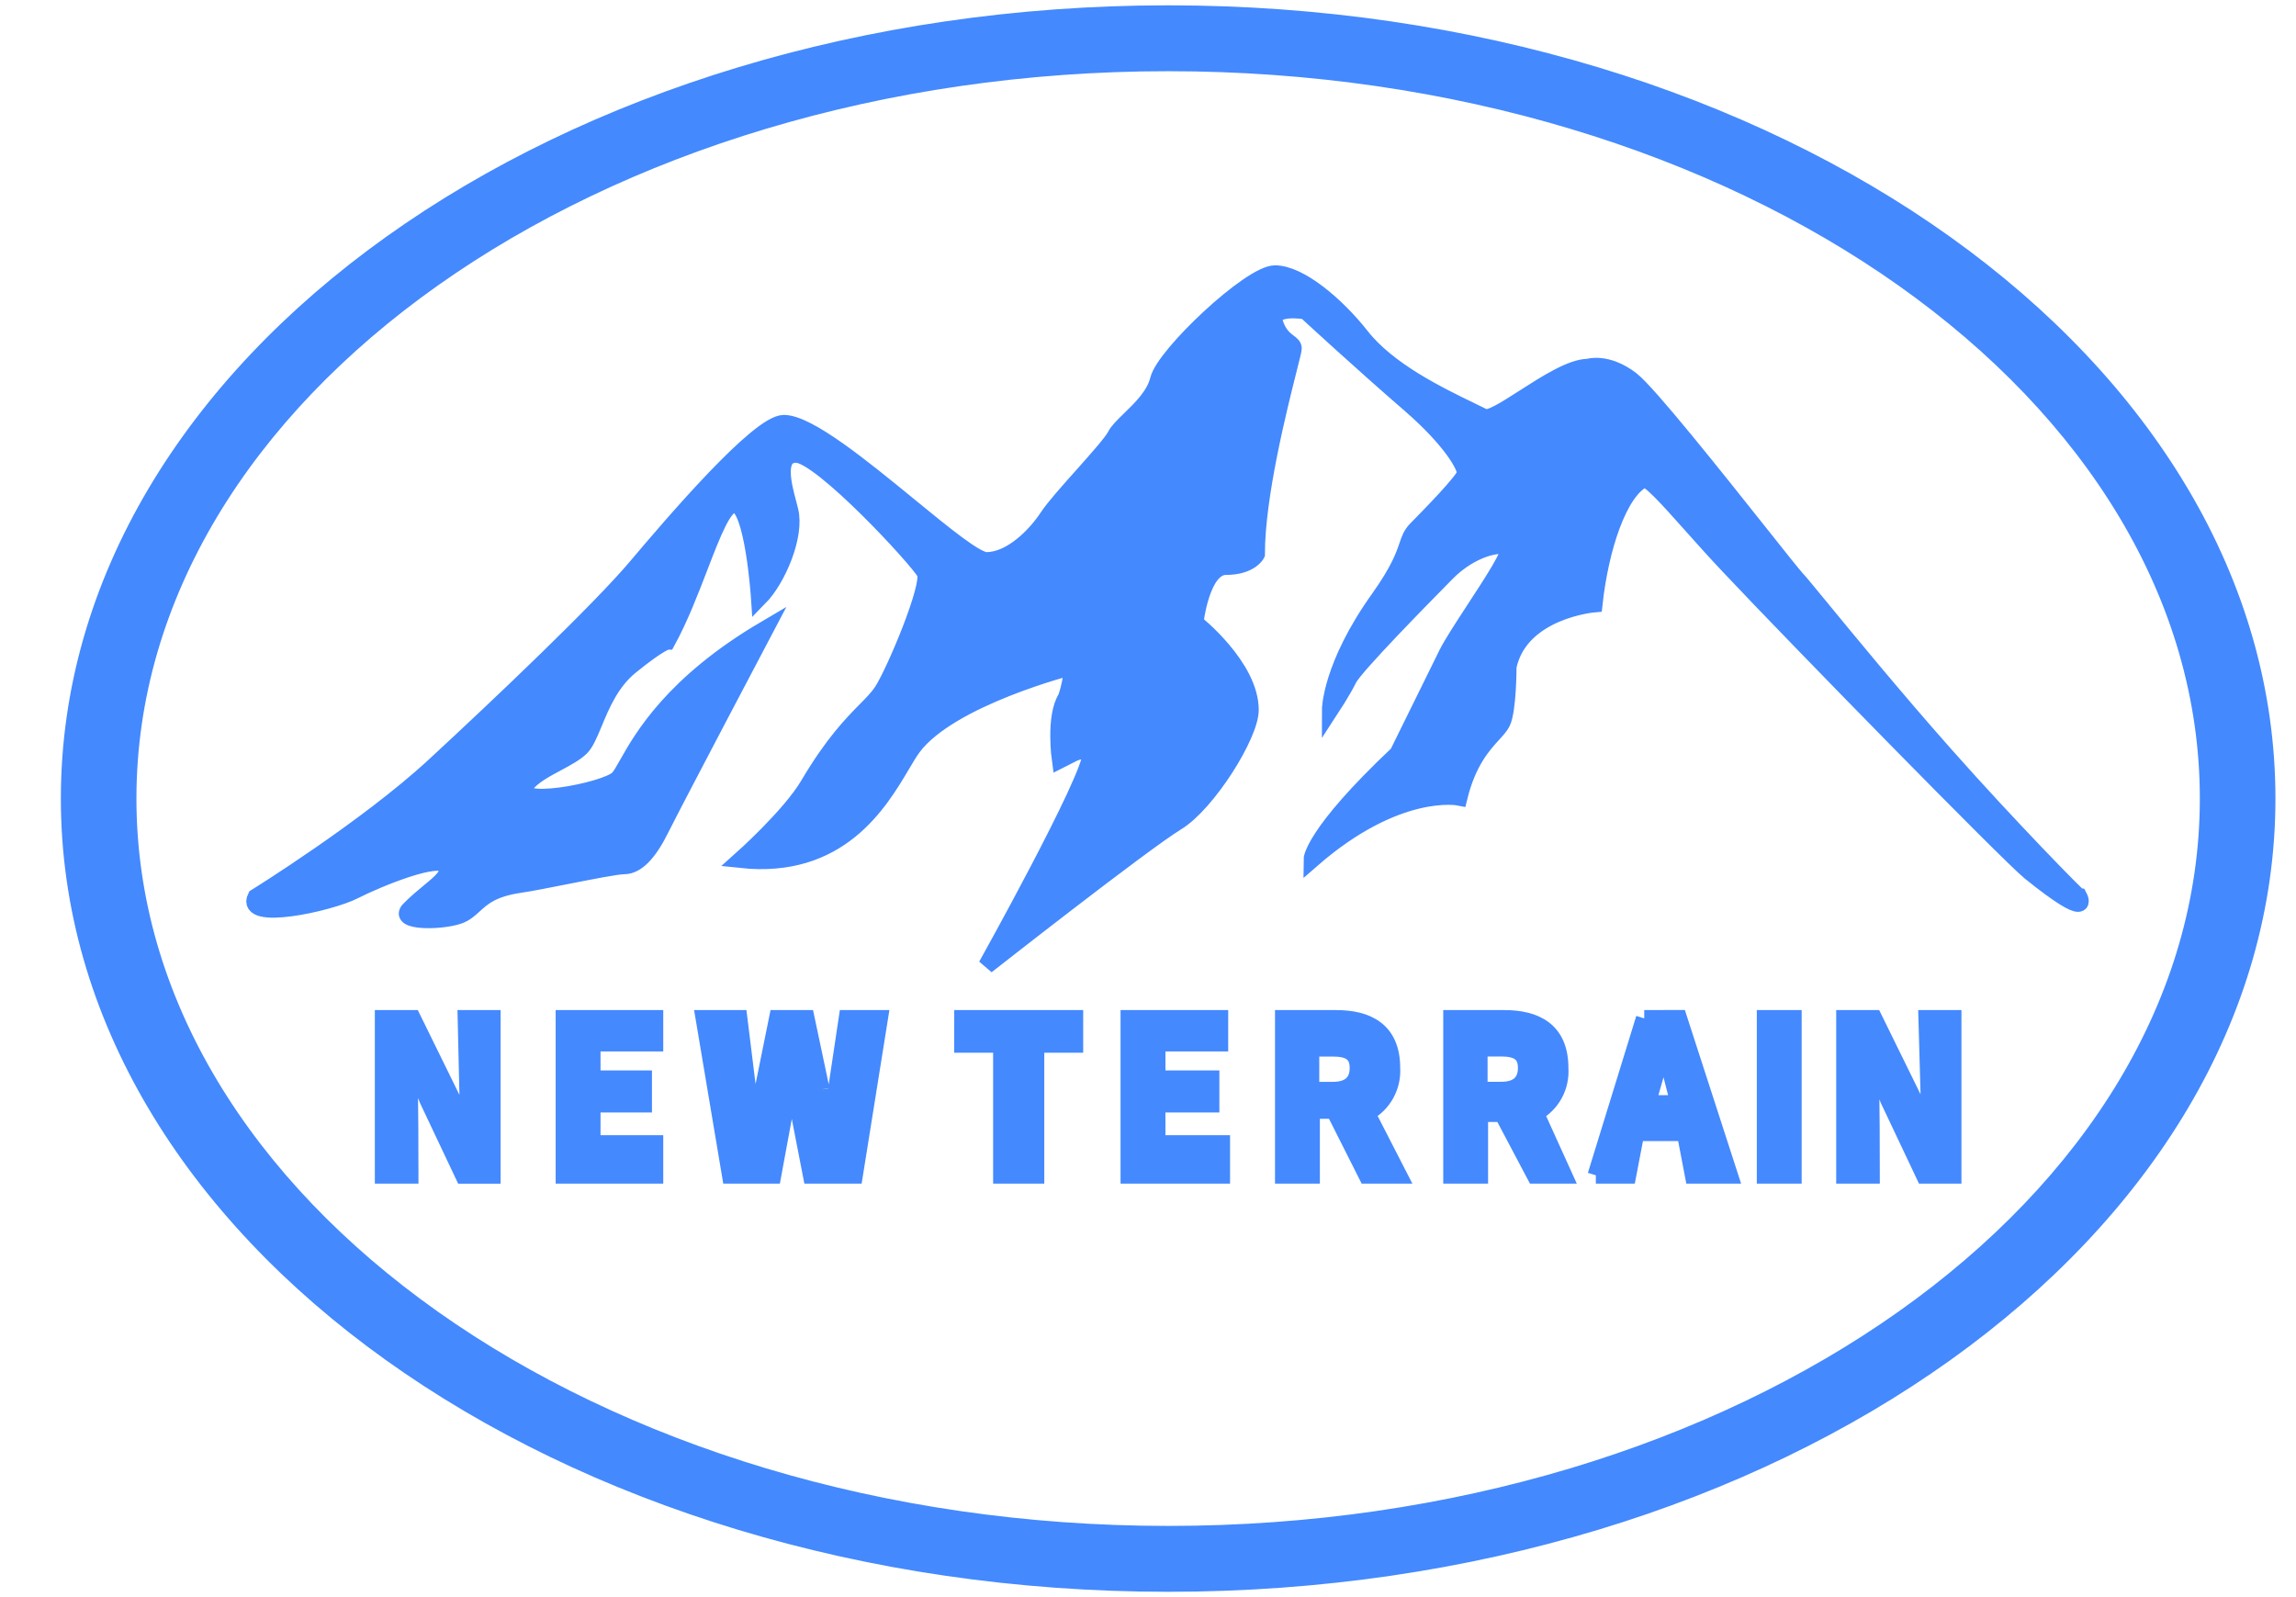 <svg width="69" height="48" viewBox="0 0 69 48" fill="none" xmlns="http://www.w3.org/2000/svg">
<path fill-rule="evenodd" clip-rule="evenodd" d="M62.486 26.96C62.451 26.96 60.383 24.861 58.427 22.651C56.949 20.983 55.514 19.236 54.691 18.234C54.312 17.773 54.063 17.47 53.999 17.405C53.909 17.313 53.475 16.766 52.895 16.036C51.584 14.386 49.529 11.799 49.018 11.409C48.281 10.847 47.726 11.034 47.726 11.034C47.227 11.034 46.457 11.529 45.797 11.952C45.238 12.311 44.759 12.619 44.59 12.533C44.48 12.478 44.359 12.42 44.228 12.356C43.236 11.876 41.715 11.14 40.9 10.097C40.162 9.16 39.054 8.224 38.316 8.224C37.578 8.224 34.995 10.66 34.812 11.409C34.696 11.882 34.286 12.281 33.952 12.604C33.757 12.794 33.589 12.957 33.521 13.095C33.425 13.288 32.989 13.778 32.537 14.286C32.11 14.764 31.67 15.258 31.491 15.531C31.122 16.094 30.385 16.843 29.646 16.843C29.329 16.843 28.395 16.079 27.331 15.208C25.925 14.057 24.291 12.72 23.556 12.72C22.799 12.72 20.234 15.718 19.128 17.029C18.021 18.34 15.068 21.152 13.039 23.026C11.009 24.9 7.687 26.96 7.687 26.96C7.319 27.71 9.902 27.148 10.64 26.773C11.378 26.398 13.223 25.648 13.408 26.023C13.533 26.277 13.278 26.487 12.9 26.799C12.718 26.949 12.509 27.122 12.299 27.335C11.93 27.71 13.221 27.71 13.776 27.523C13.976 27.455 14.104 27.338 14.247 27.208C14.499 26.977 14.796 26.705 15.62 26.585C15.936 26.539 16.472 26.433 17.016 26.325C17.772 26.176 18.542 26.024 18.757 26.024C19.126 26.024 19.495 25.649 19.865 24.898C20.236 24.148 23.001 18.903 23.001 18.903C20.219 20.54 19.296 22.176 18.849 22.968C18.733 23.174 18.649 23.323 18.573 23.4C18.204 23.775 15.252 24.337 15.806 23.587C16.001 23.326 16.38 23.123 16.741 22.93C17.027 22.776 17.303 22.628 17.467 22.462C17.604 22.323 17.715 22.054 17.849 21.734C18.074 21.191 18.362 20.498 18.942 20.027C19.864 19.278 20.051 19.277 20.051 19.277C20.43 18.584 20.747 17.761 21.027 17.034C21.428 15.991 21.755 15.144 22.08 15.155C22.634 15.174 22.819 17.967 22.819 17.967C23.372 17.404 23.928 16.093 23.741 15.343C23.729 15.286 23.709 15.213 23.686 15.128C23.545 14.603 23.29 13.657 23.926 13.657C24.664 13.657 27.616 16.843 27.8 17.218C27.984 17.592 26.878 20.215 26.509 20.777C26.386 20.964 26.222 21.131 26.017 21.339C25.607 21.755 25.032 22.338 24.294 23.588C23.741 24.525 22.265 25.838 22.265 25.838C25.224 26.155 26.422 24.134 27.101 22.989C27.226 22.777 27.334 22.596 27.431 22.465C28.54 20.966 32.229 20.03 32.229 20.03C32.207 20.349 32.145 20.664 32.044 20.967C31.675 21.528 31.86 22.84 31.86 22.84L32.229 22.653C32.598 22.465 32.782 22.653 32.782 22.653C32.782 23.402 29.646 29.023 29.646 29.023C29.646 29.023 34.349 25.33 35.364 24.712C36.286 24.15 37.578 22.089 37.578 21.339C37.578 20.028 35.917 18.716 35.917 18.716C35.917 18.716 36.102 17.029 36.839 17.029C37.577 17.029 37.763 16.655 37.763 16.655C37.763 14.911 38.43 12.264 38.729 11.077C38.816 10.734 38.871 10.514 38.871 10.472C38.871 10.396 38.812 10.351 38.73 10.289C38.605 10.194 38.428 10.059 38.317 9.722C38.133 9.159 39.239 9.348 39.239 9.348C39.239 9.348 40.882 10.866 42.376 12.158C43.668 13.283 44.037 14.032 44.037 14.219C44.037 14.406 42.93 15.531 42.561 15.906C42.412 16.058 42.365 16.194 42.296 16.397C42.195 16.693 42.046 17.131 41.453 17.967C39.976 20.028 39.976 21.34 39.976 21.34C39.976 21.34 40.345 20.777 40.53 20.402C40.714 20.03 42.717 17.994 43.467 17.233L43.482 17.218C44.22 16.468 45.142 16.28 45.326 16.468C45.44 16.583 44.856 17.478 44.303 18.324C43.957 18.854 43.624 19.365 43.482 19.653L42.005 22.651C39.423 25.087 39.423 25.836 39.423 25.836C42.005 23.586 43.851 23.962 43.851 23.962C44.114 22.891 44.567 22.394 44.871 22.061C44.992 21.928 45.09 21.821 45.142 21.714C45.325 21.339 45.326 20.028 45.326 20.028C45.695 18.341 47.91 18.154 47.91 18.154C48.094 16.468 48.648 14.781 49.385 14.407C49.536 14.33 50.081 14.94 50.822 15.77C51.168 16.158 51.557 16.594 51.969 17.029C53.924 19.11 60.382 25.706 61.009 26.212C62.892 27.729 62.486 26.96 62.486 26.96ZM68.132 24C68.132 37.023 53.352 47.59 35.105 47.59C16.858 47.59 2.079 37.023 2.079 24C2.079 10.977 16.858 0.41 35.106 0.41C53.354 0.41 68.132 10.977 68.132 24ZM66.36 24C66.36 11.812 52.34 1.89 35.107 1.89C17.874 1.89 3.85 11.812 3.85 24C3.85 36.188 17.87 46.11 35.106 46.11C52.341 46.11 66.36 36.188 66.36 24Z" fill="#4489FE"/>
<path d="M43.482 17.218C44.22 16.468 45.142 16.28 45.326 16.468C45.44 16.583 44.856 17.478 44.303 18.324C43.957 18.854 43.624 19.365 43.482 19.653L42.005 22.651C39.423 25.087 39.423 25.836 39.423 25.836C42.005 23.586 43.851 23.962 43.851 23.962C44.114 22.891 44.567 22.394 44.871 22.061C44.992 21.928 45.09 21.821 45.142 21.714C45.325 21.339 45.326 20.028 45.326 20.028C45.695 18.341 47.91 18.154 47.91 18.154C48.094 16.468 48.648 14.781 49.385 14.407C49.536 14.33 50.081 14.94 50.822 15.77C51.168 16.158 51.557 16.594 51.969 17.029C53.924 19.11 60.382 25.706 61.009 26.212C62.892 27.729 62.486 26.96 62.486 26.96C62.451 26.96 60.383 24.861 58.427 22.651C56.949 20.983 55.514 19.236 54.691 18.234C54.312 17.773 54.063 17.47 53.999 17.405C53.909 17.313 53.475 16.766 52.895 16.036C51.584 14.386 49.529 11.799 49.018 11.409C48.281 10.847 47.726 11.034 47.726 11.034C47.227 11.034 46.457 11.529 45.797 11.952C45.238 12.311 44.759 12.619 44.59 12.533C44.48 12.478 44.359 12.42 44.228 12.356C43.236 11.876 41.715 11.14 40.9 10.097C40.162 9.16 39.054 8.224 38.316 8.224C37.578 8.224 34.995 10.66 34.812 11.409C34.696 11.882 34.286 12.281 33.952 12.604C33.757 12.794 33.589 12.957 33.521 13.095C33.425 13.288 32.989 13.778 32.537 14.286C32.11 14.764 31.67 15.258 31.491 15.531C31.122 16.094 30.385 16.843 29.646 16.843C29.329 16.843 28.395 16.079 27.331 15.208C25.925 14.057 24.291 12.72 23.556 12.72C22.799 12.72 20.234 15.718 19.128 17.029C18.021 18.34 15.068 21.152 13.039 23.026C11.009 24.9 7.687 26.96 7.687 26.96C7.319 27.71 9.902 27.148 10.64 26.773C11.378 26.398 13.223 25.648 13.408 26.023C13.533 26.277 13.278 26.487 12.9 26.799C12.718 26.949 12.509 27.122 12.299 27.335C11.93 27.71 13.221 27.71 13.776 27.523C13.976 27.455 14.104 27.338 14.247 27.208C14.499 26.977 14.796 26.705 15.62 26.585C15.936 26.539 16.472 26.433 17.016 26.325C17.772 26.176 18.542 26.024 18.757 26.024C19.126 26.024 19.495 25.649 19.865 24.898C20.236 24.148 23.001 18.903 23.001 18.903C20.219 20.54 19.296 22.176 18.849 22.968C18.733 23.174 18.649 23.323 18.573 23.4C18.204 23.775 15.252 24.337 15.806 23.587C16.001 23.326 16.38 23.123 16.741 22.93C17.027 22.776 17.303 22.628 17.467 22.462C17.604 22.323 17.715 22.054 17.849 21.734C18.074 21.191 18.362 20.498 18.942 20.027C19.864 19.278 20.051 19.277 20.051 19.277C20.43 18.584 20.747 17.761 21.027 17.034C21.428 15.991 21.755 15.144 22.08 15.155C22.634 15.174 22.819 17.967 22.819 17.967C23.372 17.404 23.928 16.093 23.741 15.343C23.729 15.286 23.709 15.213 23.686 15.128C23.545 14.603 23.29 13.657 23.926 13.657C24.664 13.657 27.616 16.843 27.8 17.218C27.984 17.592 26.878 20.215 26.509 20.777C26.386 20.964 26.222 21.131 26.017 21.339C25.607 21.755 25.032 22.338 24.294 23.588C23.741 24.525 22.265 25.838 22.265 25.838C25.224 26.155 26.422 24.134 27.101 22.989C27.226 22.777 27.334 22.596 27.431 22.465C28.54 20.966 32.229 20.03 32.229 20.03C32.207 20.349 32.145 20.664 32.044 20.967C31.675 21.528 31.86 22.84 31.86 22.84L32.229 22.653C32.598 22.465 32.782 22.653 32.782 22.653C32.782 23.402 29.646 29.023 29.646 29.023C29.646 29.023 34.349 25.33 35.364 24.712C36.286 24.15 37.578 22.089 37.578 21.339C37.578 20.028 35.917 18.716 35.917 18.716C35.917 18.716 36.102 17.029 36.839 17.029C37.577 17.029 37.763 16.655 37.763 16.655C37.763 14.911 38.43 12.264 38.729 11.077C38.816 10.734 38.871 10.514 38.871 10.472C38.871 10.396 38.812 10.351 38.73 10.289C38.605 10.194 38.428 10.059 38.317 9.722C38.133 9.159 39.239 9.348 39.239 9.348C39.239 9.348 40.882 10.866 42.376 12.158C43.668 13.283 44.037 14.032 44.037 14.219C44.037 14.406 42.93 15.531 42.561 15.906C42.412 16.058 42.365 16.194 42.296 16.397C42.195 16.693 42.046 17.131 41.453 17.967C39.976 20.028 39.976 21.34 39.976 21.34C39.976 21.34 40.345 20.777 40.53 20.402C40.714 20.03 42.717 17.994 43.467 17.233M43.482 17.218L43.467 17.233M43.482 17.218C43.477 17.223 43.472 17.227 43.467 17.233M68.132 24C68.132 37.023 53.352 47.59 35.105 47.59C16.858 47.59 2.079 37.023 2.079 24C2.079 10.977 16.858 0.41 35.106 0.41C53.354 0.41 68.132 10.977 68.132 24ZM66.36 24C66.36 11.812 52.34 1.89 35.107 1.89C17.874 1.89 3.85 11.812 3.85 24C3.85 36.188 17.87 46.11 35.106 46.11C52.341 46.11 66.36 36.188 66.36 24Z" stroke="#4489FE" stroke-width="0.5"/>
<path fill-rule="evenodd" clip-rule="evenodd" d="M46.129 35.322L45.149 33.469H44.47V35.322H43.623V30.607H45.206C46.13 30.607 46.884 30.95 46.884 32.095C46.904 32.369 46.845 32.643 46.715 32.883C46.584 33.124 46.388 33.321 46.149 33.451L46.998 35.322H46.129ZM45.112 31.502C45.603 31.502 45.867 31.655 45.867 32.094L45.867 32.095C45.867 32.535 45.603 32.764 45.112 32.762H44.455V31.502H45.112Z" fill="#4489FE"/>
<path fill-rule="evenodd" clip-rule="evenodd" d="M50.452 30.605L51.98 35.322H50.884L50.639 34.043H49.168L48.923 35.322H47.959L49.413 30.606L50.452 30.605ZM50.017 31.445C50.131 31.922 50.452 33.163 50.452 33.163H49.508L49.999 31.445H50.017Z" fill="#4489FE"/>
<path d="M14.08 33.91H14.022L12.4 30.607H11.515V35.322H12.326C12.326 35.322 12.326 32.534 12.289 32.019H12.44L12.852 33.051L13.927 35.324H14.794V30.607H14.004L14.08 33.91Z" fill="#4489FE"/>
<path d="M17.797 33.185H19.343V32.42H17.797V31.351H19.682V30.607H16.949V35.322H19.682V34.368H17.797V33.185Z" fill="#4489FE"/>
<path d="M25.134 32.745L24.964 34.234H24.928C24.846 33.784 24.778 33.349 24.712 32.929L24.683 32.745L24.231 30.607H23.361L22.928 32.745C22.881 32.991 22.839 33.237 22.797 33.483C22.754 33.733 22.712 33.984 22.664 34.234H22.645L22.475 32.745L22.211 30.607H21.155L21.947 35.322H23.229L23.606 33.279C23.624 33.168 23.641 33.055 23.658 32.942C23.698 32.686 23.737 32.429 23.776 32.19H23.812C23.851 32.556 23.907 32.919 23.982 33.279L24.379 35.322H25.681L26.435 30.607H25.455L25.134 32.745Z" fill="#4489FE"/>
<path d="M28.927 30.607H32.302V31.389H31.133V35.322H30.096V31.389H28.926L28.927 30.607Z" fill="#4489FE"/>
<path d="M34.773 33.185H36.395V32.42H34.774V31.351H36.66V30.607H33.925V35.322H36.716V34.368H34.774L34.773 33.185Z" fill="#4489FE"/>
<path fill-rule="evenodd" clip-rule="evenodd" d="M41.075 33.452L42.036 35.323H41.075L40.094 33.375H39.415V35.322H38.567V30.607H40.151C41.075 30.607 41.829 30.95 41.829 32.095C41.846 32.371 41.783 32.645 41.65 32.886C41.516 33.127 41.316 33.323 41.075 33.452ZM40.057 31.504C40.547 31.504 40.811 31.657 40.811 32.096C40.811 32.536 40.547 32.764 40.057 32.764H39.397V31.504H40.057Z" fill="#4489FE"/>
<path d="M53.046 35.322H53.894V30.607H53.046V35.322Z" fill="#4489FE"/>
<path d="M57.996 33.91H57.94L56.318 30.607H55.432V35.322H56.243C56.243 35.322 56.243 32.534 56.206 32.019H56.338L56.753 33.05L57.828 35.322H58.696V30.607H57.903L57.996 33.91Z" fill="#4489FE"/>
<path d="M24.683 32.745L24.231 30.607H23.361L22.928 32.745C22.881 32.991 22.839 33.237 22.797 33.483C22.754 33.733 22.712 33.984 22.664 34.234H22.645L22.475 32.745L22.211 30.607H21.155L21.947 35.322H23.229L23.606 33.279C23.624 33.168 23.641 33.055 23.658 32.942C23.698 32.686 23.737 32.429 23.776 32.19H23.812C23.851 32.556 23.907 32.919 23.982 33.279L24.379 35.322H25.681L26.435 30.607H25.455L25.134 32.745L24.964 34.234H24.928C24.846 33.784 24.778 33.349 24.712 32.929M24.683 32.745C24.693 32.806 24.703 32.867 24.712 32.929M24.683 32.745L24.712 32.929M49.413 30.606L50.452 30.605L51.98 35.322H50.884L50.639 34.043H49.168L48.923 35.322H47.959M49.413 30.606C49.413 30.606 48.527 33.48 47.959 35.322M49.413 30.606L47.959 35.322M28.927 30.607H32.302V31.389H31.133V35.322H30.096V31.389H28.926L28.927 30.607ZM17.797 33.185H19.343V32.42H17.797V31.351H19.682V30.607H16.949V35.322H19.682V34.368H17.797V33.185ZM14.08 33.91H14.022L12.4 30.607H11.515V35.322H12.326C12.326 35.322 12.326 32.534 12.289 32.019H12.44L12.852 33.051L13.927 35.324H14.794V30.607H14.004L14.08 33.91ZM41.075 33.452L42.036 35.323H41.075L40.094 33.375H39.415V35.322H38.567V30.607H40.151C41.075 30.607 41.829 30.95 41.829 32.095C41.846 32.371 41.783 32.645 41.65 32.886C41.516 33.127 41.316 33.323 41.075 33.452ZM40.811 32.096C40.811 31.657 40.547 31.504 40.057 31.504H39.397V32.764H40.057C40.547 32.764 40.811 32.536 40.811 32.096ZM34.773 33.185H36.395V32.42H34.774V31.351H36.66V30.607H33.925V35.322H36.716V34.368H34.774L34.773 33.185ZM57.996 33.91H57.94L56.318 30.607H55.432V35.322H56.243C56.243 35.322 56.243 32.534 56.206 32.019H56.338L56.753 33.05L57.828 35.322H58.696V30.607H57.903L57.996 33.91ZM53.046 35.322H53.894V30.607H53.046V35.322ZM46.129 35.322L45.149 33.469H44.47V35.322H43.623V30.607H45.206C46.13 30.607 46.884 30.95 46.884 32.095C46.904 32.369 46.845 32.643 46.715 32.883C46.584 33.124 46.388 33.321 46.149 33.451L46.998 35.322H46.129ZM45.867 32.094C45.867 31.655 45.603 31.502 45.112 31.502H44.455V32.762H45.112C45.603 32.764 45.867 32.535 45.867 32.095L45.867 32.094ZM50.452 33.163C50.452 33.163 50.131 31.922 50.017 31.445H49.999L49.508 33.163H50.452Z" stroke="#4489FE" stroke-width="0.5"/>
</svg>
